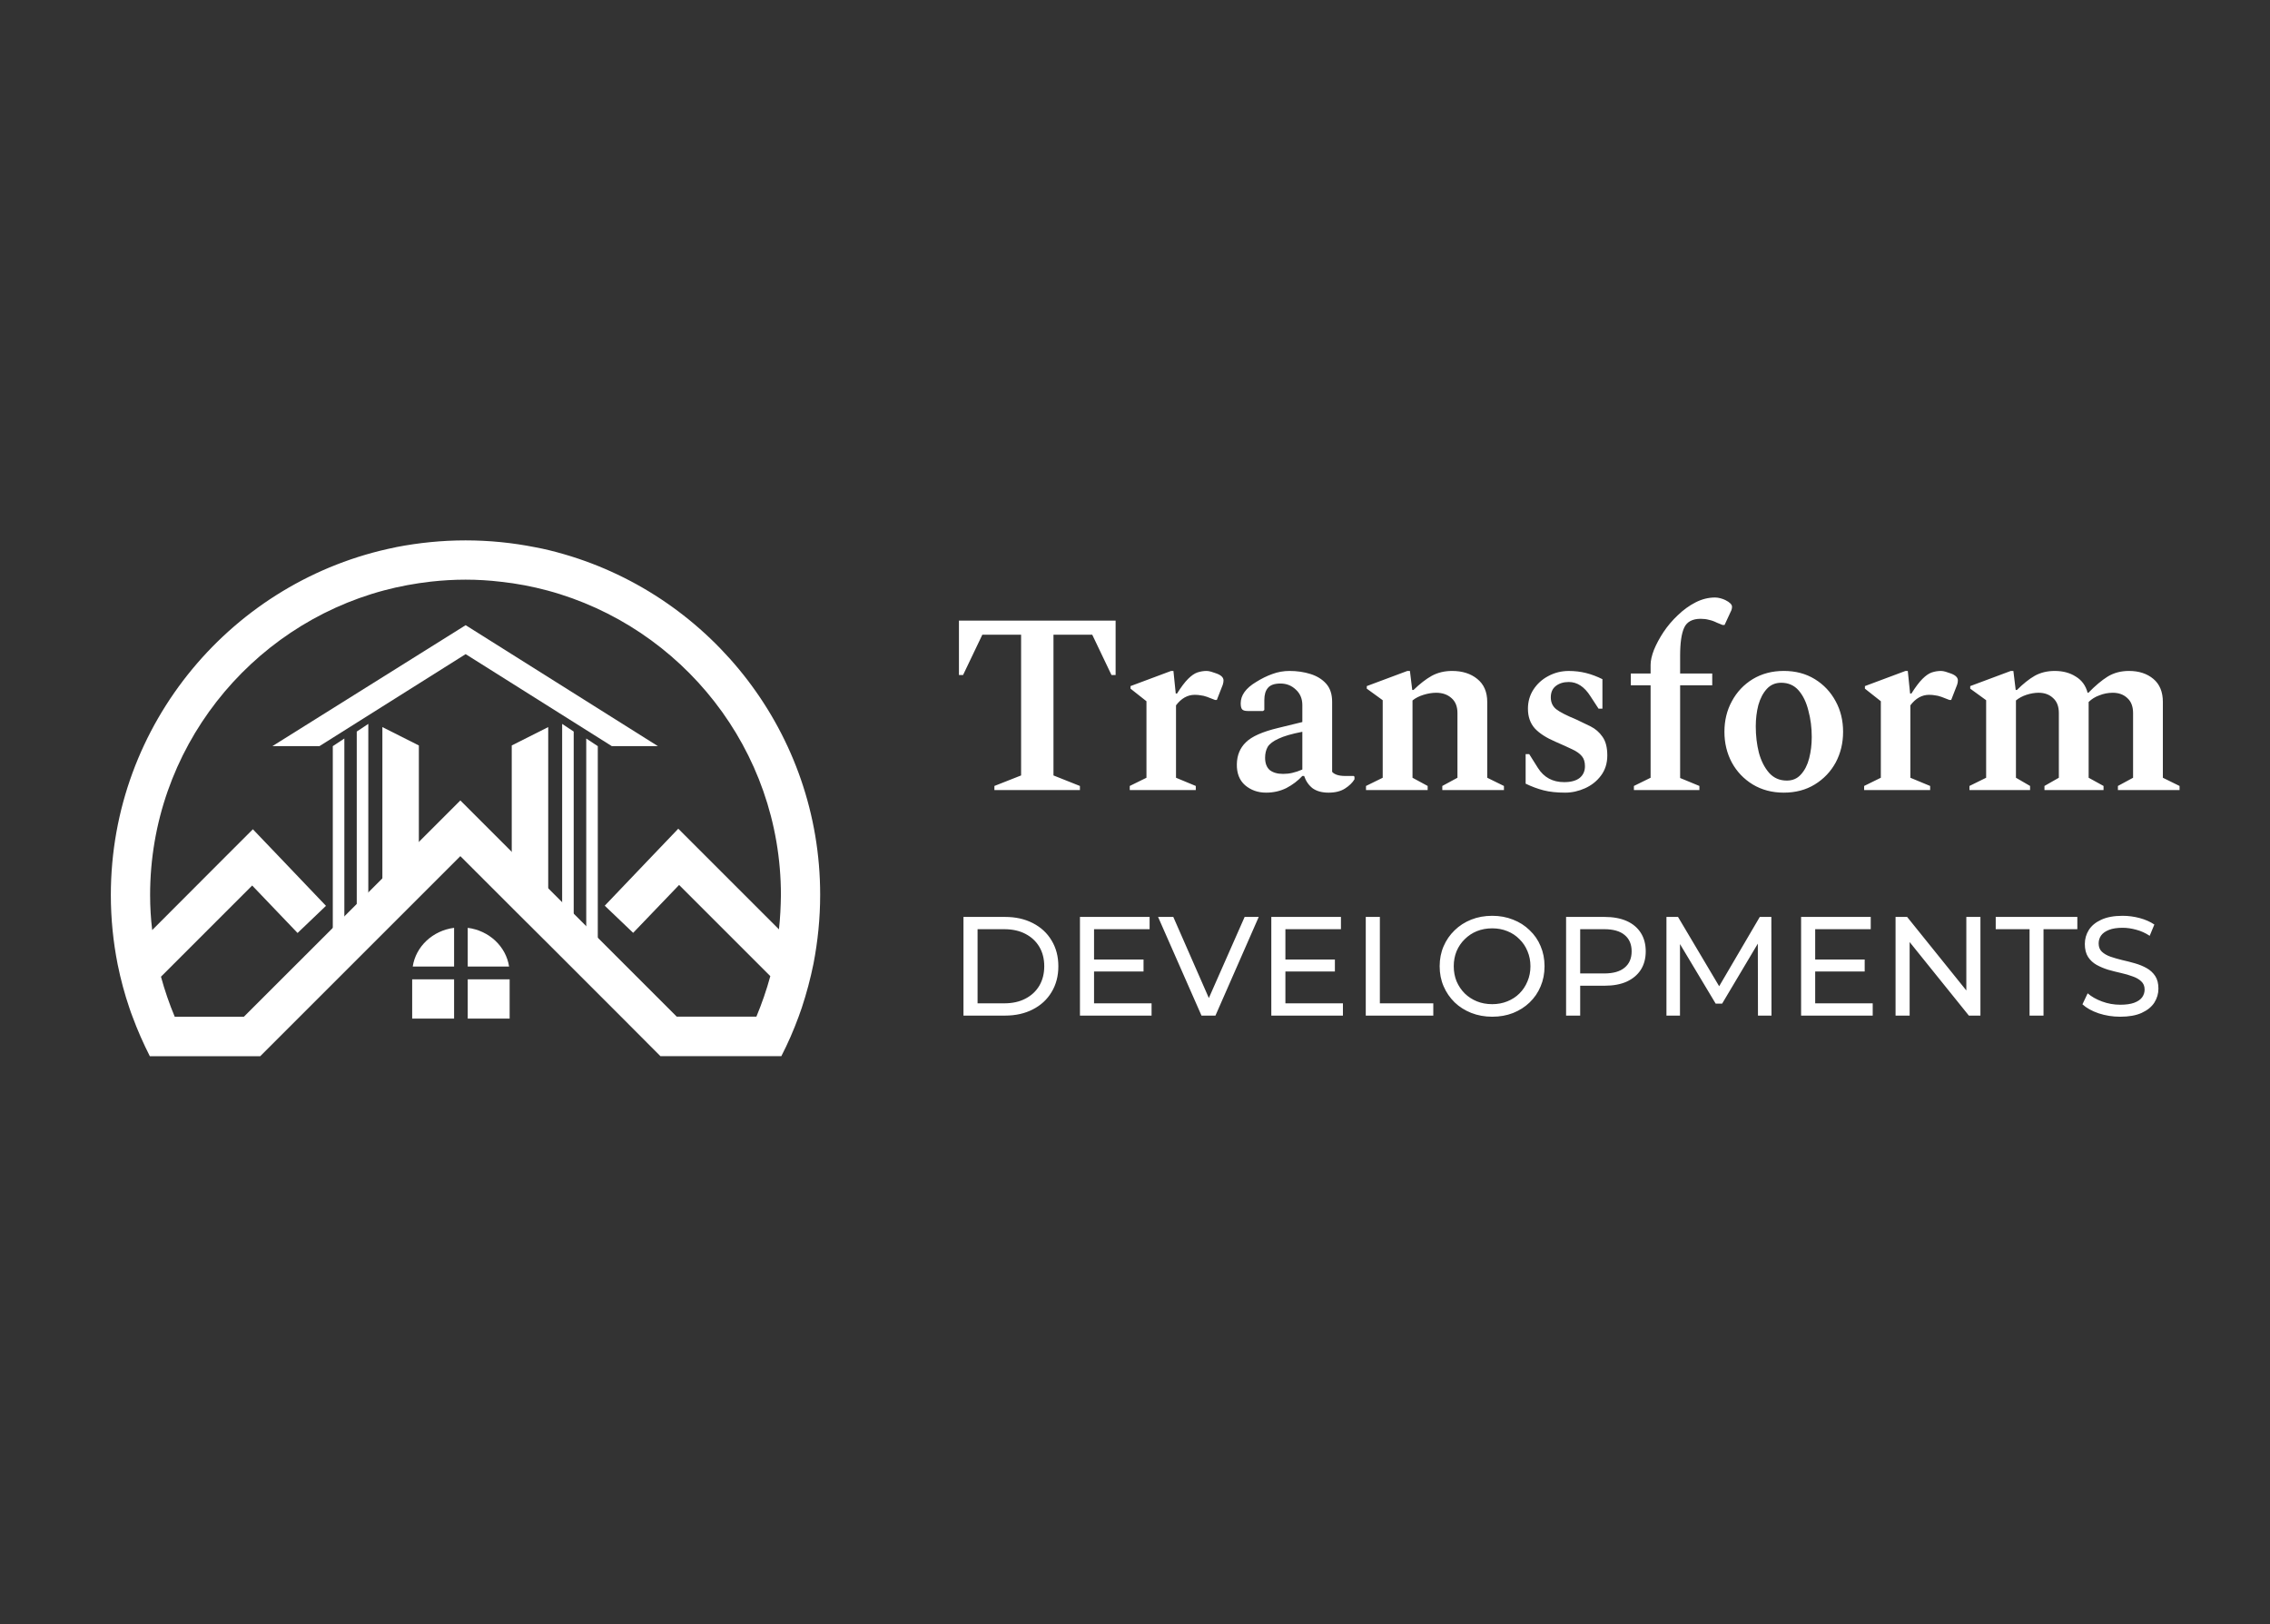 <svg xmlns="http://www.w3.org/2000/svg" width="2560" height="1832" viewBox="0 0 2560 1832" fill="none"><rect x="0" y="0" width="2560" height="1832" fill="#333333" stroke="none"/><path d="M1121.44 891.234V886.597L1151.55 874.721V716.007H1107.82L1086.09 761.477H1081.45V700.073H1258.14V761.477H1253.5L1231.79 716.007H1188.06V874.731L1217.89 886.607V891.243H1121.44V891.234ZM1274.09 891.234V886.597L1292.92 877.333V791.022L1274.96 776.832V773.94L1320.72 756.849H1323.34L1325.95 782.336H1327.39C1332.03 774.994 1336.18 769.5 1339.85 765.824C1343.51 762.158 1346.99 759.741 1350.28 758.585C1353.75 757.428 1357.23 756.849 1360.71 756.849C1362.26 756.849 1363.99 757.139 1365.91 757.717C1367.84 758.295 1369.58 758.874 1371.13 759.452C1376.92 761.383 1379.82 764.089 1379.82 767.559C1379.82 769.108 1379.53 770.75 1378.96 772.485L1372.29 789.576H1370.27L1361.29 786.096C1358.59 785.135 1356.17 784.547 1354.05 784.361C1352.13 783.978 1349.9 783.782 1347.39 783.782C1339.27 783.782 1332.24 787.738 1326.25 795.658V877.333L1348.55 886.597V891.234H1274.09ZM1427.88 894.135C1418.61 894.135 1410.69 891.336 1404.12 885.739C1397.75 880.142 1394.66 872.221 1394.86 861.987C1395.05 851.949 1398.43 843.74 1405 837.368C1411.56 830.8 1423.73 825.399 1441.49 821.145L1468.72 814.484V795.369C1468.72 788.223 1466.3 782.429 1461.48 777.989C1456.66 773.352 1450.86 771.039 1444.1 771.039C1437.34 771.039 1432.62 772.681 1429.91 775.965C1427.21 779.052 1425.86 783.596 1425.86 789.576V800.873L1424.42 802.03H1407.04C1404.13 802.03 1402.11 801.451 1400.94 800.295C1399.79 799.138 1399.21 796.815 1399.21 793.344C1399.21 784.267 1405 776.254 1416.59 769.304C1422.76 765.441 1428.85 762.447 1434.84 760.329C1441.01 758.015 1447.49 756.849 1454.24 756.849C1462.74 756.849 1470.66 758.006 1477.99 760.329C1485.33 762.643 1491.22 766.318 1495.66 771.337C1500.1 776.356 1502.32 783.12 1502.32 791.609V870.682C1505.03 873.77 1509.95 875.318 1517.1 875.318H1526.65L1527.53 876.186V879.078C1525.22 882.94 1521.64 886.42 1516.81 889.508C1511.99 892.596 1505.81 894.144 1498.27 894.144C1490.93 894.144 1484.94 892.502 1480.31 889.219C1475.88 885.739 1472.69 881.112 1470.75 875.318H1468.73C1463.71 880.729 1457.73 885.263 1450.78 888.929C1443.8 892.4 1436.18 894.135 1427.88 894.135ZM1426.72 854.739C1426.72 860.914 1428.45 865.551 1431.93 868.639C1435.59 871.531 1440.62 872.986 1446.99 872.986C1450.66 872.986 1454.14 872.604 1457.42 871.829C1460.89 871.055 1464.66 869.805 1468.72 868.06V825.483C1456.74 827.796 1447.77 830.409 1441.78 833.301C1435.79 836.006 1431.74 839.094 1429.61 842.564C1427.68 846.053 1426.72 850.111 1426.72 854.739ZM1540.51 891.234V886.597L1559.35 877.333V789.865L1541.39 776.832V773.94L1587.15 756.849H1590.05L1592.66 778.287H1594.11C1601.26 771.337 1608.11 766.029 1614.68 762.353C1621.44 758.687 1629.07 756.849 1637.56 756.849C1649.14 756.849 1658.6 759.844 1665.94 765.824C1673.46 771.813 1677.24 780.498 1677.24 791.889V877.333L1696.07 886.597V891.234H1626.56V886.597L1643.65 877.333V804.343C1643.65 797.001 1641.42 791.404 1636.99 787.542C1632.55 783.484 1626.74 781.459 1619.61 781.459C1615.17 781.459 1610.43 782.234 1605.42 783.773C1600.39 785.322 1596.24 787.439 1592.96 790.145V877.324L1610.05 886.588V891.224H1540.51V891.234ZM1765.15 894.135C1755.68 894.135 1747.58 893.267 1740.82 891.532C1734.05 889.797 1727.3 887.288 1720.54 884.004V850.699H1724.59L1734.44 866.344C1741.2 876.96 1751.04 882.278 1763.98 882.278C1771.51 882.278 1777.31 880.729 1781.36 877.641C1785.41 874.358 1787.44 869.917 1787.44 864.32C1787.44 859.496 1786.29 855.728 1783.97 853.022C1781.66 850.13 1777.98 847.518 1772.97 845.204C1768.14 842.891 1761.97 840.083 1754.43 836.808C1744 832.368 1736.18 827.349 1730.97 821.751C1725.75 815.958 1723.14 808.523 1723.14 799.446C1723.14 791.525 1725.16 784.389 1729.23 778.017C1733.48 771.449 1739.07 766.337 1746.03 762.661C1753.17 758.799 1760.89 756.868 1769.2 756.868C1775.96 756.868 1782.43 757.642 1788.6 759.182C1794.78 760.73 1800.95 763.044 1807.14 766.132V799.436H1802.79L1793.53 785.247C1786.76 774.63 1778.66 769.313 1769.2 769.313C1763.21 769.313 1758.28 770.862 1754.42 773.949C1750.75 776.841 1748.92 781.095 1748.92 786.693C1748.92 792.29 1750.95 796.731 1755.01 800.015C1759.25 803.299 1766.78 807.161 1777.6 811.601C1783 814.111 1788.41 816.714 1793.82 819.419C1799.22 822.124 1803.67 825.987 1807.14 831.006C1810.8 836.025 1812.64 843.077 1812.64 852.154C1812.64 861.036 1810.23 868.667 1805.4 875.039C1800.77 881.214 1794.79 885.944 1787.44 889.228C1780.11 892.493 1772.69 894.135 1765.15 894.135ZM1842.64 891.234V886.597L1861.47 877.333V773.063H1839.16V759.741H1861.47V749.89C1861.47 745.253 1862.72 739.656 1865.24 733.088C1867.94 726.521 1871.51 719.86 1875.95 713.106C1880.59 706.156 1885.99 699.784 1892.16 693.991C1898.34 688.001 1905.01 683.178 1912.15 679.512C1919.29 675.846 1926.63 674.008 1934.17 674.008C1936.1 674.008 1938.14 674.297 1940.25 674.875C1942.38 675.454 1944.22 676.135 1945.76 676.9C1950.79 679.409 1953.29 681.919 1953.29 684.428C1953.29 686.359 1952.8 688.197 1951.84 689.932L1944.89 704.989H1942.58L1936.2 702.387C1933.11 700.838 1930.11 699.784 1927.22 699.196C1924.52 698.422 1921.43 698.039 1917.96 698.039C1908.69 698.039 1902.5 701.323 1899.41 707.891C1896.32 714.458 1894.77 725.075 1894.77 739.749V759.732H1930.98V773.054H1894.77V877.613L1916.5 886.588V891.224H1842.64V891.234ZM2011.64 894.135C1998.51 894.135 1986.82 891.047 1976.59 884.862C1966.55 878.686 1958.72 870.477 1953.13 860.243C1947.53 849.813 1944.73 838.226 1944.73 825.483C1944.73 812.739 1947.53 801.246 1953.13 791.012C1958.72 780.582 1966.54 772.28 1976.59 766.104C1986.83 759.928 1998.51 756.831 2011.64 756.831C2024.96 756.831 2036.64 759.919 2046.68 766.104C2056.73 772.28 2064.54 780.582 2070.15 791.012C2075.75 801.246 2078.55 812.739 2078.55 825.483C2078.55 838.226 2075.75 849.813 2070.15 860.243C2064.54 870.477 2056.74 878.686 2046.68 884.862C2036.65 891.047 2024.96 894.135 2011.64 894.135ZM2015.11 880.524C2021.68 880.524 2026.99 878.21 2031.04 873.574C2035.29 868.937 2038.39 862.855 2040.31 855.326C2042.24 847.798 2043.21 839.784 2043.21 831.286C2043.21 820.856 2041.96 811.014 2039.44 801.741C2037.13 792.281 2033.46 784.65 2028.44 778.856C2023.41 773.063 2016.85 770.171 2008.75 770.171C2002.19 770.171 1996.77 772.485 1992.53 777.121C1988.28 781.758 1985.1 787.84 1982.97 795.369C1981.04 802.897 1980.07 810.911 1980.07 819.41C1980.07 829.84 1981.24 839.682 1983.55 848.955C1986.06 858.228 1989.92 865.85 1995.14 871.839C2000.35 877.623 2007.01 880.524 2015.11 880.524ZM2102.29 891.234V886.597L2121.12 877.333V791.022L2103.16 776.832V773.94L2148.92 756.849H2151.52L2154.13 782.336H2155.59C2160.22 774.994 2164.37 769.5 2168.03 765.824C2171.7 762.158 2175.18 759.741 2178.46 758.585C2181.94 757.428 2185.41 756.849 2188.89 756.849C2190.44 756.849 2192.17 757.139 2194.11 757.717C2196.03 758.295 2197.76 758.874 2199.31 759.452C2205.1 761.383 2208.01 764.089 2208.01 767.559C2208.01 769.108 2207.72 770.75 2207.13 772.485L2200.47 789.576H2198.44L2189.47 786.096C2186.76 785.135 2184.35 784.547 2182.23 784.361C2180.3 783.978 2178.08 783.782 2175.56 783.782C2167.45 783.782 2160.41 787.738 2154.42 795.658V877.333L2176.73 886.597V891.234H2102.29ZM2221.06 891.234V886.597L2239.88 877.333V789.865L2221.93 776.832V773.94L2267.69 756.849H2270.59L2273.21 778.287H2274.65C2281.6 771.337 2288.26 766.029 2294.64 762.353C2301.2 758.687 2308.73 756.849 2317.23 756.849C2326.5 756.849 2334.42 758.976 2340.99 763.221C2347.74 767.279 2352.19 773.362 2354.31 781.469H2355.18C2362.9 773.548 2370.14 767.466 2376.91 763.221C2383.86 758.976 2391.87 756.849 2400.95 756.849C2412.14 756.849 2421.31 759.844 2428.46 765.824C2435.61 771.813 2439.18 780.498 2439.18 791.889V877.333L2458 886.597V891.234H2388.49V886.597L2405.58 877.333V804.343C2405.58 797.001 2403.46 791.404 2399.21 787.542C2394.96 783.484 2389.45 781.459 2382.69 781.459C2377.48 781.459 2372.46 782.43 2367.63 784.351C2362.8 786.086 2358.75 788.596 2355.47 791.88V877.324L2372.27 886.588V891.224H2305.65V886.588L2321.88 877.324V804.334C2321.88 796.992 2319.75 791.395 2315.49 787.533C2311.25 783.474 2305.75 781.45 2298.98 781.45C2294.73 781.45 2290.19 782.224 2285.37 783.764C2280.73 785.312 2276.78 787.43 2273.49 790.135V877.315L2289.42 886.579V891.215H2221.06V891.234Z" fill="white"></path><path d="M1086.56 1145.63V1034.33H1133.46C1145.34 1034.33 1155.77 1036.66 1164.79 1041.33C1173.9 1045.99 1180.95 1052.51 1185.93 1060.88C1191.01 1069.26 1193.56 1078.95 1193.56 1089.98C1193.56 1101.01 1191.01 1110.7 1185.93 1119.08C1180.94 1127.45 1173.9 1133.97 1164.79 1138.63C1155.77 1143.29 1145.34 1145.63 1133.46 1145.63H1086.56ZM1102.46 1131.79H1132.51C1141.73 1131.79 1149.68 1130.05 1156.35 1126.55C1163.14 1123.05 1168.38 1118.17 1172.1 1111.92C1175.8 1105.56 1177.66 1098.24 1177.66 1089.98C1177.66 1081.6 1175.8 1074.29 1172.1 1068.04C1168.39 1061.79 1163.14 1056.91 1156.35 1053.41C1149.67 1049.91 1141.72 1048.17 1132.51 1048.17H1102.46V1131.79ZM1232.38 1082.35H1289.62V1095.87H1232.38V1082.35ZM1233.82 1131.79H1298.69V1145.63H1217.92V1034.33H1296.47V1048.17H1233.82V1131.79ZM1354.99 1145.63L1306.02 1034.33H1323.19L1368.2 1137.04H1358.34L1403.65 1034.33H1419.54L1370.73 1145.63H1354.99ZM1448.2 1082.35H1505.43V1095.87H1448.2V1082.35ZM1449.63 1131.79H1514.49V1145.63H1433.72V1034.33H1512.26V1048.17H1449.62V1131.79H1449.63ZM1540.25 1145.63V1034.33H1556.15V1131.79H1616.41V1145.63H1540.25ZM1682.87 1146.9C1674.39 1146.9 1666.5 1145.47 1659.19 1142.6C1651.98 1139.74 1645.72 1135.77 1640.43 1130.68C1635.13 1125.48 1630.99 1119.45 1628.03 1112.56C1625.06 1105.67 1623.58 1098.14 1623.58 1089.98C1623.58 1081.82 1625.06 1074.29 1628.03 1067.4C1630.99 1060.52 1635.14 1054.53 1640.43 1049.43C1645.72 1044.24 1651.98 1040.22 1659.19 1037.35C1666.39 1034.49 1674.29 1033.06 1682.87 1033.06C1691.36 1033.06 1699.14 1034.49 1706.25 1037.35C1713.45 1040.11 1719.71 1044.08 1725.01 1049.28C1730.41 1054.36 1734.56 1060.35 1737.41 1067.24C1740.38 1074.13 1741.86 1081.71 1741.86 1089.98C1741.86 1098.24 1740.38 1105.83 1737.41 1112.71C1734.55 1119.61 1730.41 1125.64 1725.01 1130.84C1719.71 1135.92 1713.45 1139.9 1706.25 1142.76C1699.14 1145.52 1691.35 1146.9 1682.87 1146.9ZM1682.87 1132.74C1689.02 1132.74 1694.69 1131.68 1699.89 1129.56C1705.19 1127.44 1709.75 1124.48 1713.57 1120.66C1717.49 1116.74 1720.51 1112.18 1722.62 1106.99C1724.85 1101.79 1725.96 1096.12 1725.96 1089.97C1725.96 1083.82 1724.84 1078.15 1722.62 1072.95C1720.51 1067.76 1717.49 1063.25 1713.57 1059.44C1709.75 1055.52 1705.19 1052.49 1699.89 1050.38C1694.69 1048.26 1689.02 1047.2 1682.87 1047.2C1676.62 1047.2 1670.85 1048.26 1665.55 1050.38C1660.35 1052.49 1655.8 1055.52 1651.87 1059.44C1647.94 1063.25 1644.88 1067.76 1642.66 1072.95C1640.54 1078.15 1639.47 1083.82 1639.47 1089.97C1639.47 1096.12 1640.54 1101.79 1642.66 1106.99C1644.89 1112.18 1647.95 1116.73 1651.87 1120.66C1655.8 1124.48 1660.35 1127.44 1665.55 1129.56C1670.84 1131.69 1676.62 1132.74 1682.87 1132.74ZM1766.16 1145.63V1034.33H1809.56C1819.32 1034.33 1827.63 1035.87 1834.53 1038.94C1841.41 1042.01 1846.71 1046.47 1850.42 1052.3C1854.13 1058.13 1855.98 1065.07 1855.98 1073.13C1855.98 1081.19 1854.13 1088.13 1850.42 1093.96C1846.71 1099.69 1841.41 1104.14 1834.53 1107.32C1827.63 1110.39 1819.32 1111.93 1809.56 1111.93H1774.9L1782.06 1104.46V1145.64H1766.16V1145.63ZM1782.06 1106.03L1774.9 1098.09H1809.09C1819.27 1098.09 1826.96 1095.91 1832.15 1091.56C1837.45 1087.22 1840.09 1081.07 1840.09 1073.12C1840.09 1065.17 1837.45 1059.03 1832.15 1054.68C1826.96 1050.33 1819.27 1048.16 1809.09 1048.16H1774.9L1782.06 1040.21V1106.03ZM1879.35 1145.63V1034.33H1892.39L1942.31 1118.44H1935.32L1984.6 1034.33H1997.64L1997.81 1145.63H1982.55L1982.38 1058.33H1986.04L1942.15 1132.11H1934.84L1890.64 1058.33H1894.61V1145.63H1879.35ZM2045.68 1082.35H2102.91V1095.87H2045.68V1082.35ZM2047.1 1131.79H2111.96V1145.63H2031.19V1034.33H2109.73V1048.17H2047.09V1131.79H2047.1ZM2137.72 1145.63V1034.33H2150.76L2224.37 1125.76H2217.54V1034.33H2233.43V1145.63H2220.39L2146.78 1054.2H2153.61V1145.63H2137.72ZM2288.84 1145.63V1048.17H2250.68V1034.33H2342.73V1048.17H2304.58V1145.63H2288.84ZM2391.09 1146.9C2382.6 1146.9 2374.51 1145.63 2366.76 1143.08C2359.02 1140.43 2352.94 1137.03 2348.49 1132.9L2354.37 1120.5C2358.61 1124.22 2364.01 1127.29 2370.58 1129.72C2377.15 1132.16 2383.98 1133.38 2391.09 1133.38C2397.55 1133.38 2402.8 1132.63 2406.83 1131.15C2410.85 1129.66 2413.83 1127.65 2415.73 1125.1C2417.64 1122.45 2418.6 1119.49 2418.6 1116.2C2418.6 1112.39 2417.33 1109.31 2414.78 1106.99C2412.35 1104.65 2409.11 1102.8 2405.09 1101.42C2401.16 1099.93 2396.82 1098.66 2392.05 1097.6C2387.27 1096.54 2382.45 1095.32 2377.58 1093.94C2372.81 1092.46 2368.41 1090.6 2364.38 1088.38C2360.46 1086.15 2357.28 1083.19 2354.84 1079.48C2352.4 1075.67 2351.18 1070.79 2351.18 1064.86C2351.18 1059.13 2352.67 1053.88 2355.63 1049.12C2358.7 1044.24 2363.38 1040.38 2369.63 1037.51C2375.99 1034.55 2384.05 1033.06 2393.8 1033.06C2400.26 1033.06 2406.68 1033.91 2413.04 1035.61C2419.41 1037.31 2424.91 1039.74 2429.58 1042.92L2424.32 1055.64C2419.56 1052.46 2414.52 1050.18 2409.22 1048.8C2403.91 1047.32 2398.77 1046.57 2393.79 1046.57C2387.54 1046.57 2382.4 1047.36 2378.37 1048.96C2374.34 1050.55 2371.37 1052.67 2369.47 1055.32C2367.66 1057.97 2366.76 1060.94 2366.76 1064.22C2366.76 1068.14 2367.98 1071.27 2370.42 1073.61C2372.97 1075.94 2376.19 1077.8 2380.11 1079.18C2384.13 1080.56 2388.55 1081.83 2393.31 1082.99C2398.08 1084.05 2402.86 1085.27 2407.62 1086.65C2412.49 1088.03 2416.89 1089.83 2420.82 1092.05C2424.84 1094.28 2428.07 1097.25 2430.52 1100.95C2432.95 1104.66 2434.17 1109.43 2434.17 1115.26C2434.17 1120.88 2432.63 1126.13 2429.56 1131C2426.48 1135.77 2421.71 1139.64 2415.25 1142.6C2408.9 1145.47 2400.84 1146.9 2391.09 1146.9Z" fill="white"></path><path d="M618.258 820.18V1030.61L577.117 989.473V840.909L618.258 820.18Z" fill="white"></path><path d="M647.001 825.217V1059.37L633.969 1046.33V816.578L647.001 825.217Z" fill="white"></path><path d="M431.227 820.18V1030.61L472.367 989.473V840.909L431.227 820.18Z" fill="white"></path><path d="M402.328 825.217V1059.37L415.361 1046.33V816.578L402.328 825.217Z" fill="white"></path><path d="M375.312 841.693V1063.9C379.706 1064.06 383.951 1064.22 388.345 1064.53V833.055L375.312 841.693Z" fill="white"></path><path d="M674.165 841.693V1063.9C669.772 1064.06 665.527 1064.22 661.133 1064.53V833.055L674.165 841.693Z" fill="white"></path><path d="M636.472 625.288C625.641 622.144 614.642 619.318 603.335 617.275C578.054 612.246 551.83 609.578 524.972 609.578C498.431 609.578 472.366 612.246 447.084 617.116C446.618 617.275 446.3 617.275 445.825 617.433C263.032 654.189 125 816.094 125 1009.57C125 1036.43 127.668 1062.49 132.696 1087.93C136.148 1104.89 140.551 1121.39 146.046 1137.4C147.147 1140.7 148.248 1143.84 149.498 1146.98C155.151 1162.38 161.747 1177.14 168.968 1191.43H293.501L519.169 965.76L579.155 1025.75L620.296 1066.73L700.544 1146.98L744.829 1191.42H881.135C888.514 1177.13 894.951 1162.37 900.604 1146.98C901.864 1143.52 902.965 1140.22 904.215 1136.77C909.551 1120.59 913.954 1104.11 917.406 1087.15C922.276 1061.87 924.944 1035.95 924.944 1009.26C924.953 827.56 802.939 673.659 636.472 625.288ZM878.467 1048.36L764.933 934.815L734.305 966.851L682.007 1021.66L714.043 1052.28L765.865 998.253L868.727 1101.11C864.482 1116.81 859.146 1132.05 853.026 1146.82H763.197L649.029 1032.65L635.996 1019.77L519.169 902.938L487.758 934.349L274.973 1146.98H197.085C190.965 1132.37 185.778 1117.3 181.534 1101.75L284.395 998.887L335.593 1052.44L367.629 1021.82L315.806 967.485L285.179 935.45L253.768 966.86L171.636 1049.15C170.068 1036.12 169.285 1022.93 169.285 1009.58C169.285 845.313 281.41 706.497 433.109 665.981C450.228 661.429 467.972 658.126 486.033 656.083C498.757 654.675 511.79 653.882 524.981 653.882C538.331 653.882 551.681 654.665 564.713 656.242C582.616 658.126 600.36 661.578 617.478 666.14C768.86 706.973 880.678 845.481 880.678 1009.59C880.51 1022.6 879.885 1035.63 878.467 1048.36Z" fill="white"></path><path d="M527.484 1090.28H574.12C570.668 1067.66 551.665 1049.76 527.484 1046.62V1090.28Z" fill="white"></path><path d="M512.104 1090.28V1046.62C487.924 1049.76 468.92 1067.66 465.469 1090.28H512.104Z" fill="white"></path><path d="M574.754 1104.73H527.484V1149.02H574.754V1104.73Z" fill="white"></path><path d="M512.106 1104.73H464.836V1149.02H512.106V1104.73Z" fill="white"></path><path fill-rule="evenodd" clip-rule="evenodd" d="M742 841.691H690.019L525.128 737.887L360.238 841.691H307.156L525.128 705.227L742 841.691Z" fill="white"></path></svg>